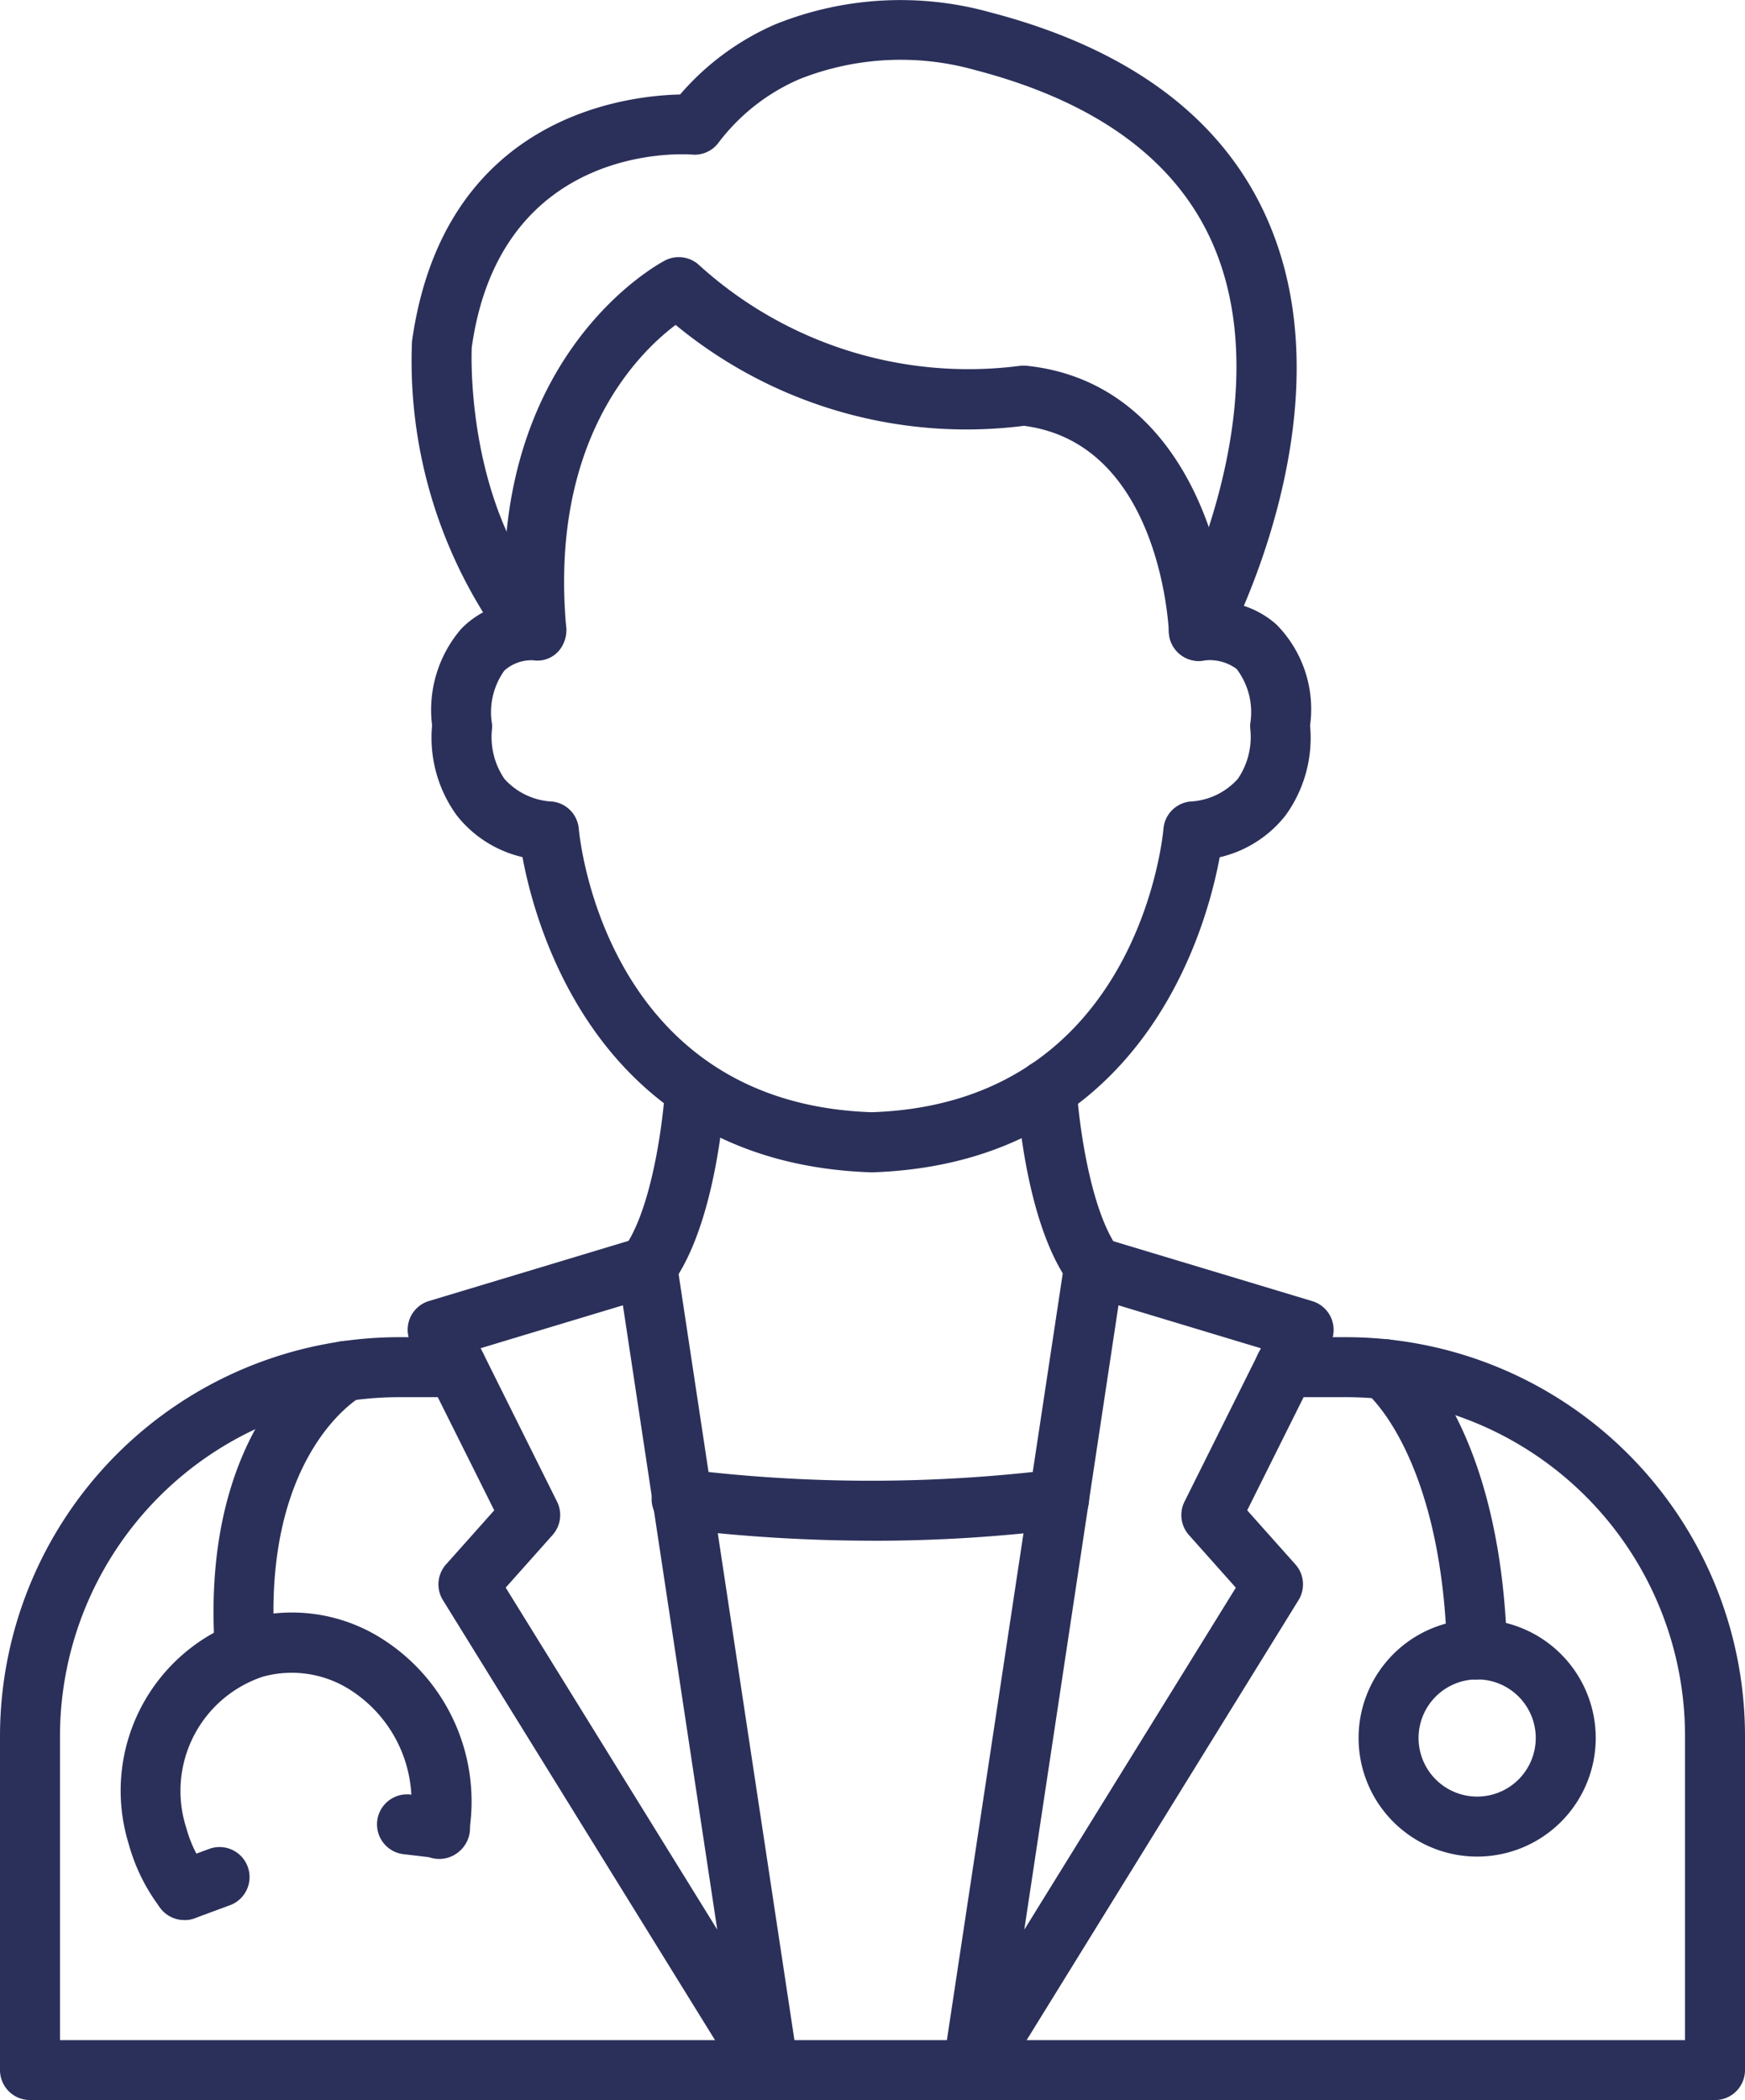 <svg xmlns="http://www.w3.org/2000/svg" width="53.879" height="64.829" viewBox="0 0 53.879 64.829">
  <g id="doctor" transform="translate(-7.911 -1.998)">
    <path id="Path_18968" data-name="Path 18968" d="M35.842,38.189c-8.353-.272-10.356-7.424-10.785-9.732a3.626,3.626,0,0,1-2.031-1.29,4.081,4.081,0,0,1-.76-2.778,3.832,3.832,0,0,1,.9-2.979,2.8,2.8,0,0,1,.675-.509,14.73,14.73,0,0,1-2.195-8.366c.967-6.909,6.535-7.581,8.278-7.62a8.164,8.164,0,0,1,2.935-2.164,10.343,10.343,0,0,1,6.649-.37c4.318,1.127,7.2,3.289,8.563,6.425,1.945,4.458.239,9.59-.741,11.894a2.837,2.837,0,0,1,1.011.581,3.715,3.715,0,0,1,1.034,3.113,4.075,4.075,0,0,1-.759,2.778,3.631,3.631,0,0,1-2.032,1.29C46.158,30.766,44.16,37.917,35.842,38.189ZM25.392,22.381a1.253,1.253,0,0,0-.895.319,2.207,2.207,0,0,0-.379,1.657.951.951,0,0,1-.006.185,2.287,2.287,0,0,0,.388,1.5,2.114,2.114,0,0,0,1.482.7.926.926,0,0,1,.814.841c.031.345.852,8.48,9.047,8.749,8.15-.269,8.975-8.4,9.005-8.751a.926.926,0,0,1,.814-.839,2.112,2.112,0,0,0,1.482-.7,2.291,2.291,0,0,0,.388-1.512.97.97,0,0,1-.006-.18,2.207,2.207,0,0,0-.418-1.7,1.4,1.4,0,0,0-1.006-.263.926.926,0,0,1-.977-1.351c.034-.065,3.427-6.5,1.247-11.507-1.129-2.586-3.593-4.391-7.326-5.365a8.482,8.482,0,0,0-5.439.278A6.228,6.228,0,0,0,31.112,6.4a.918.918,0,0,1-.821.37c-.24-.019-5.91-.386-6.8,5.953h0s-.257,5.043,2.664,8.1a.926.926,0,0,1,.176,1.019.877.877,0,0,1-.877.547Z" transform="translate(-1.014)" fill="#2b305a"/>
    <path id="Path_18969" data-name="Path 18969" d="M46.17,23.036a.926.926,0,0,1-.926-.887c-.011-.24-.3-5.834-4.475-6.373a14.1,14.1,0,0,1-10.755-3.115c-1.181.888-3.9,3.588-3.378,9.345a.926.926,0,0,1-1.841.168c-.768-8.447,4.656-11.379,4.887-11.5a.926.926,0,0,1,1.069.152,12.368,12.368,0,0,0,9.841,3.105,1.035,1.035,0,0,1,.257-.009c4.708.49,6.147,5.548,6.248,8.15a.926.926,0,0,1-.887.961Z" transform="translate(-1.242 -0.633)" fill="#2b305a"/>
    <path id="Path_18970" data-name="Path 18970" d="M60.864,70.121H8.837a.926.926,0,0,1-.926-.926V58.871a12.325,12.325,0,0,1,12.317-12.3h1.778a.926.926,0,0,1,0,1.852H20.228A10.471,10.471,0,0,0,9.763,58.871v9.4H59.938v-9.4A10.459,10.459,0,0,0,49.49,48.423H47.584a.926.926,0,1,1,0-1.852H49.49a12.317,12.317,0,0,1,12.3,12.3V69.195A.926.926,0,0,1,60.864,70.121Z" transform="translate(0 -3.294)" fill="#2b305a"/>
    <path id="Path_18971" data-name="Path 18971" d="M40.268,69.873a.926.926,0,0,1-.916-1.064l3.748-24.8a.926.926,0,0,1,1.183-.748l6.468,1.949a.926.926,0,0,1,.563,1.3l-2.571,5.158,1.491,1.673a.926.926,0,0,1,.093,1.1l-9.271,15A.926.926,0,0,1,40.268,69.873Zm4.5-24.534L41.86,64.614l6.532-10.558-1.448-1.625a.926.926,0,0,1-.138-1.029l2.36-4.736Z" transform="translate(-2.323 -3.046)" fill="#2b305a"/>
    <path id="Path_18972" data-name="Path 18972" d="M32.654,69.873a.926.926,0,0,1-.788-.439L22.592,54.441a.926.926,0,0,1,.093-1.1l1.491-1.673L21.6,46.506a.926.926,0,0,1,.563-1.3l6.468-1.949a.926.926,0,0,1,1.182.748l3.75,24.8a.926.926,0,0,1-.913,1.061ZM24.53,54.054l6.532,10.558L28.149,45.339l-4.393,1.324L26.115,51.4a.926.926,0,0,1-.137,1.029Z" transform="translate(-1.005 -3.046)" fill="#2b305a"/>
    <path id="Path_18973" data-name="Path 18973" d="M36.472,53.179a50.208,50.208,0,0,1-5.991-.363.926.926,0,1,1,.22-1.838,46.692,46.692,0,0,0,11.4,0,.926.926,0,1,1,.232,1.838,46.767,46.767,0,0,1-5.859.364Z" transform="translate(-1.606 -3.619)" fill="#2b305a"/>
    <path id="Path_18974" data-name="Path 18974" d="M44.2,44.633a.926.926,0,0,1-.741-.375C42.083,42.4,41.834,38.71,41.811,38.3a.926.926,0,0,1,.871-.978.936.936,0,0,1,.978.871c.056.974.4,3.766,1.288,4.969a.926.926,0,0,1-.741,1.476Z" transform="translate(-2.505 -2.61)" fill="#2b305a"/>
    <path id="Path_18975" data-name="Path 18975" d="M29.42,44.633a.926.926,0,0,1-.741-1.476c.891-1.2,1.233-4,1.289-4.969a.928.928,0,0,1,1.852.107c-.023.414-.278,4.1-1.648,5.962a.926.926,0,0,1-.752.375Z" transform="translate(-1.521 -2.61)" fill="#2b305a"/>
    <path id="Path_18976" data-name="Path 18976" d="M56.854,57.146a.926.926,0,0,1-.926-.9c-.173-6.031-2.466-7.928-2.488-7.947a.933.933,0,0,1-.161-1.3.921.921,0,0,1,1.283-.178c.122.093,3.016,2.34,3.219,9.368a.926.926,0,0,1-.9.952Z" transform="translate(-3.338 -3.299)" fill="#2b305a"/>
    <path id="Path_18977" data-name="Path 18977" d="M56.868,63.3a3.661,3.661,0,1,1,3.66-3.661,3.661,3.661,0,0,1-3.66,3.661Zm0-5.47a1.809,1.809,0,1,0,1.808,1.808,1.809,1.809,0,0,0-1.808-1.808Z" transform="translate(-3.347 -3.989)" fill="#2b305a"/>
    <path id="Path_18978" data-name="Path 18978" d="M16,57.15a.926.926,0,0,1-.926-.86c-.5-7.108,3.412-9.38,3.578-9.473a.926.926,0,1,1,.91,1.613c-.141.083-3.056,1.883-2.642,7.729a.926.926,0,0,1-.858.989Z" transform="translate(-0.526 -3.303)" fill="#2b305a"/>
    <path id="Path_18979" data-name="Path 18979" d="M13.9,65.234a.926.926,0,0,1-.741-.365,5.789,5.789,0,0,1-.981-1.989,5.568,5.568,0,0,1,3.639-6.938,5.186,5.186,0,0,1,3.982.493,5.944,5.944,0,0,1,2.889,6.123.926.926,0,1,1-1.827-.3,4.1,4.1,0,0,0-1.969-4.2,3.352,3.352,0,0,0-2.573-.327,3.717,3.717,0,0,0-2.36,4.664,3.952,3.952,0,0,0,.672,1.361.926.926,0,0,1-.736,1.486Z" transform="translate(-0.297 -3.972)" fill="#2b305a"/>
    <path id="Path_18980" data-name="Path 18980" d="M22.419,63.781a.738.738,0,0,1-.11-.006l-1.044-.123a.927.927,0,0,1,.219-1.84l1.044.124a.926.926,0,0,1-.108,1.846Z" transform="translate(-0.926 -4.419)" fill="#2b305a"/>
    <path id="Path_18981" data-name="Path 18981" d="M13.985,65.819a.926.926,0,0,1-.322-1.795l1.111-.41a.927.927,0,0,1,.648,1.736l-1.111.411a.926.926,0,0,1-.326.057Z" transform="translate(-0.38 -4.549)" fill="#2b305a"/>
  </g>
</svg>
